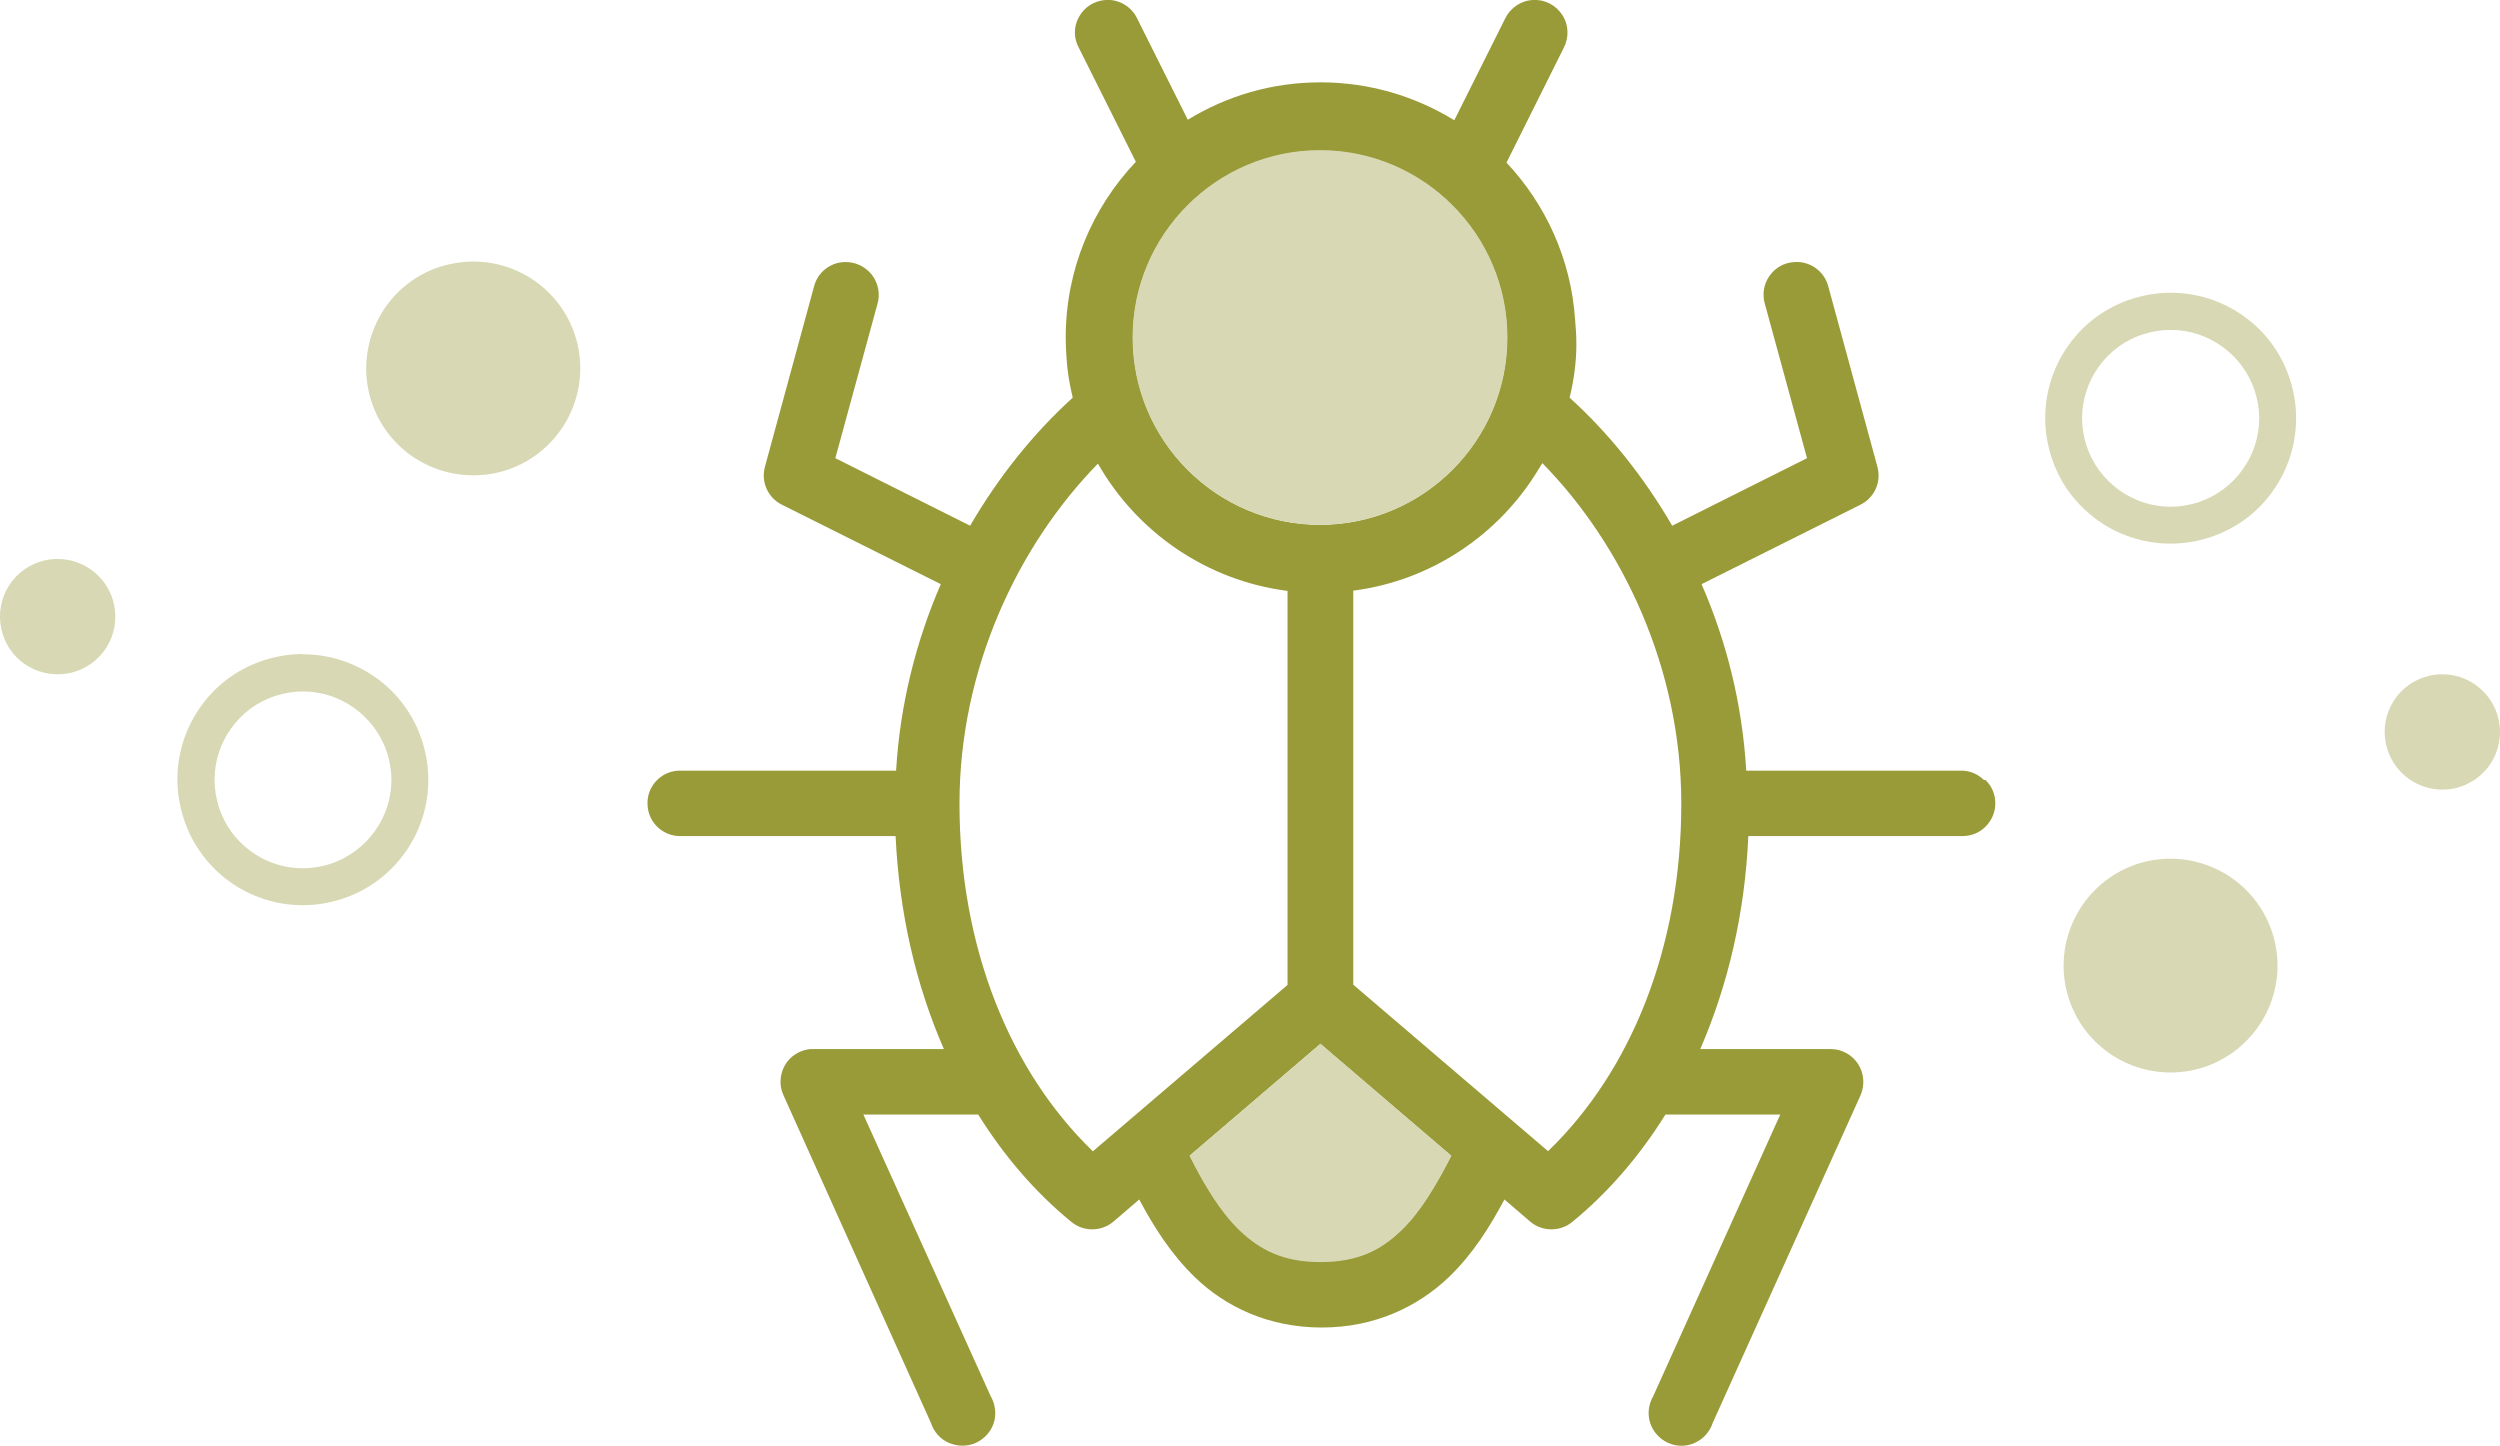 <svg id="a" data-name="Layer 1" xmlns="http://www.w3.org/2000/svg" width="96.25" height="55.67"><defs><style>.b,.c{fill:#d8d8b4;stroke-width:0}.c{fill:#989b38}</style></defs><path class="b" d="M18.22 10.07c-.42 0-.85.07-1.28.2-2.16.7-3.34 3.03-2.64 5.19.57 1.74 2.18 2.84 3.92 2.84.42 0 .85-.06 1.28-.2 2.16-.71 3.34-3.03 2.64-5.19-.57-1.74-2.18-2.84-3.91-2.84m-6.57 15.11c-.5 0-1 .08-1.5.24-1.02.33-1.86.97-2.43 1.78-.58.81-.9 1.79-.9 2.81 0 .5.08 1 .24 1.5.33 1.02.97 1.86 1.78 2.44.81.58 1.79.9 2.81.9.5 0 1-.08 1.5-.24 1.02-.33 1.85-.97 2.43-1.78s.9-1.79.9-2.81c0-.5-.08-1-.24-1.5-.33-1.02-.97-1.86-1.78-2.43-.81-.58-1.79-.9-2.81-.9m0 8.24c-.72 0-1.41-.23-1.98-.64-.57-.41-1.02-.99-1.25-1.71-.11-.35-.17-.71-.17-1.06 0-.72.23-1.41.64-1.98.41-.57.99-1.02 1.71-1.25.35-.11.71-.17 1.05-.17.72 0 1.41.23 1.98.64.57.41 1.02.99 1.26 1.71l.68-.22.68-.22-.68.22-.68.22c.11.35.17.71.17 1.05 0 .72-.23 1.41-.64 1.98-.41.57-.99 1.02-1.71 1.26-.35.11-.71.17-1.06.17M2.22 21.52c-.23 0-.46.03-.69.11-1.17.38-1.8 1.63-1.42 2.8.3.94 1.17 1.53 2.11 1.53.23 0 .46-.03.69-.11 1.17-.38 1.8-1.63 1.42-2.8-.31-.94-1.18-1.53-2.11-1.53m81.35 11.54c-.42 0-.85.06-1.28.2-2.16.71-3.34 3.03-2.64 5.19.57 1.74 2.18 2.84 3.91 2.84.42 0 .85-.06 1.28-.2 2.16-.71 3.35-3.03 2.64-5.19-.57-1.74-2.18-2.84-3.92-2.84m.01-21.79c-.5 0-1 .08-1.5.24-1.02.33-1.86.97-2.43 1.78-.58.81-.9 1.79-.9 2.81 0 .5.08 1 .24 1.5.33 1.02.97 1.85 1.78 2.43s1.79.9 2.81.9c.5 0 1-.08 1.5-.24 1.02-.33 1.86-.97 2.43-1.78.58-.81.9-1.79.9-2.81 0-.5-.08-1-.24-1.5-.33-1.02-.97-1.86-1.78-2.43-.81-.58-1.79-.9-2.81-.9m0 8.24c-.72 0-1.41-.23-1.98-.64-.57-.41-1.02-.99-1.26-1.71-.11-.35-.17-.71-.17-1.06 0-.72.23-1.41.64-1.98.41-.57.99-1.02 1.71-1.25.35-.11.71-.17 1.06-.17.72 0 1.41.23 1.98.64.57.41 1.02.99 1.26 1.71l.68-.22.68-.22-.68.22-.68.22c.11.35.17.71.17 1.05 0 .72-.23 1.41-.64 1.98-.41.57-.99 1.02-1.71 1.26-.35.11-.71.17-1.05.17m10.45 6.45c-.23 0-.46.03-.69.11-1.17.38-1.8 1.63-1.42 2.8.31.94 1.18 1.53 2.11 1.53.23 0 .46-.03.69-.11 1.17-.38 1.8-1.63 1.42-2.8-.31-.94-1.18-1.53-2.11-1.53"/><path class="c" d="m59.6 44.32-7.5-6.41V22.74c3.02-.39 5.61-2.16 7.12-4.65.06-.09.11-.18.16-.26 3.08 3.14 5.35 7.89 5.35 13.11 0 5.56-1.95 10.31-5.13 13.38m-5.65 3.06c-.8.77-1.68 1.22-3.12 1.22s-2.32-.46-3.12-1.22c-.74-.71-1.36-1.75-1.93-2.88l5.05-4.32 5.05 4.32c-.58 1.13-1.19 2.17-1.93 2.88m-11.88-3.06c-3.18-3.08-5.13-7.83-5.13-13.38 0-5.21 2.26-9.95 5.33-13.09 1.5 2.63 4.17 4.5 7.3 4.9v15.17l-7.5 6.41Zm8.75-38.55c3.98 0 7.22 3.24 7.22 7.22s-3.24 7.22-7.22 7.22-7.22-3.24-7.22-7.22 3.24-7.22 7.22-7.22m25.56 24.26c-.24-.24-.57-.37-.9-.36h-8.25c-.15-2.56-.76-4.98-1.72-7.18l6.12-3.06c.54-.27.81-.88.65-1.46l-1.89-6.94c-.15-.59-.71-.99-1.32-.94-.38.02-.73.22-.95.54-.22.31-.28.71-.17 1.08l1.62 5.93-5.19 2.6c-1.1-1.89-2.44-3.56-3.95-4.93.16-.66.26-1.34.26-2.05 0-.33-.02-.65-.05-.97-.16-2.33-1.14-4.43-2.64-6.03l2.2-4.41c.21-.4.2-.89-.05-1.27-.24-.38-.68-.61-1.13-.58-.46.02-.87.3-1.07.71l-1.96 3.92c-1.5-.92-3.26-1.46-5.15-1.46s-3.62.53-5.11 1.44L43.78.71c-.22-.46-.71-.75-1.22-.71-.43.03-.81.27-1.02.65-.21.37-.21.83 0 1.2l2.19 4.38c-1.67 1.76-2.7 4.14-2.7 6.76 0 .26.01.52.03.78.03.53.12 1.04.24 1.54-1.51 1.37-2.85 3.04-3.95 4.93l-5.19-2.6 1.62-5.93c.12-.39.03-.82-.22-1.14-.26-.32-.65-.5-1.06-.48-.55.02-1.03.41-1.16.94l-1.89 6.94c-.16.58.11 1.19.65 1.46l6.12 3.06c-.95 2.2-1.57 4.62-1.72 7.18h-8.37c-.7.03-1.24.62-1.2 1.32.03.7.62 1.23 1.32 1.2h8.23c.14 2.96.78 5.73 1.86 8.2h-5.15c-.4.04-.77.27-.97.62-.2.35-.23.78-.06 1.15l5.68 12.62c.11.34.36.63.69.77s.71.15 1.04 0c.33-.15.58-.43.69-.77.11-.34.06-.72-.12-1.03l-4.9-10.84h4.42c.98 1.57 2.17 2.97 3.57 4.12.47.4 1.17.4 1.64 0l.99-.85c.56 1.05 1.22 2.1 2.15 3 1.17 1.13 2.83 1.93 4.88 1.93s3.7-.81 4.88-1.93c.93-.89 1.59-1.95 2.15-3l.99.85c.47.4 1.17.4 1.64 0 1.4-1.15 2.59-2.55 3.57-4.12h4.42l-4.89 10.84c-.18.31-.23.68-.12 1.03.11.34.36.62.69.77.33.15.71.15 1.03 0 .33-.15.58-.43.69-.77l5.69-12.61c.17-.39.14-.84-.09-1.2s-.63-.58-1.05-.58h-5.03c1.07-2.47 1.72-5.24 1.85-8.2h8.23c.34 0 .66-.12.9-.36s.38-.56.38-.9-.13-.66-.38-.9"/><path class="b" d="M50.82 5.77c-3.98 0-7.22 3.24-7.22 7.22s3.24 7.22 7.22 7.22 7.22-3.24 7.22-7.22-3.24-7.22-7.22-7.22"/><path class="c" d="M50.82 4.77c-4.54 0-8.23 3.68-8.23 8.23s3.68 8.23 8.23 8.23 8.23-3.68 8.23-8.23-3.68-8.23-8.23-8.23m0 15.45c-3.98 0-7.22-3.24-7.22-7.22s3.24-7.22 7.22-7.22 7.22 3.24 7.22 7.22-3.24 7.22-7.22 7.22"/><path class="b" d="m50.84 40.18-5.05 4.32c.58 1.13 1.19 2.17 1.93 2.88.8.77 1.68 1.22 3.12 1.22s2.32-.46 3.12-1.22c.74-.71 1.36-1.75 1.93-2.88l-5.05-4.32Z"/><path class="c" d="m50.82 38.92-7.22 5.46 3.61 4.21 3.73 1.28 4.18-1.92 2.55-3.56-6.85-5.47Zm.02 9.67c-1.44 0-2.32-.46-3.12-1.22-.74-.71-1.36-1.75-1.93-2.88l5.05-4.32 5.05 4.32c-.58 1.13-1.19 2.17-1.93 2.88-.8.77-1.68 1.22-3.12 1.22"/></svg>